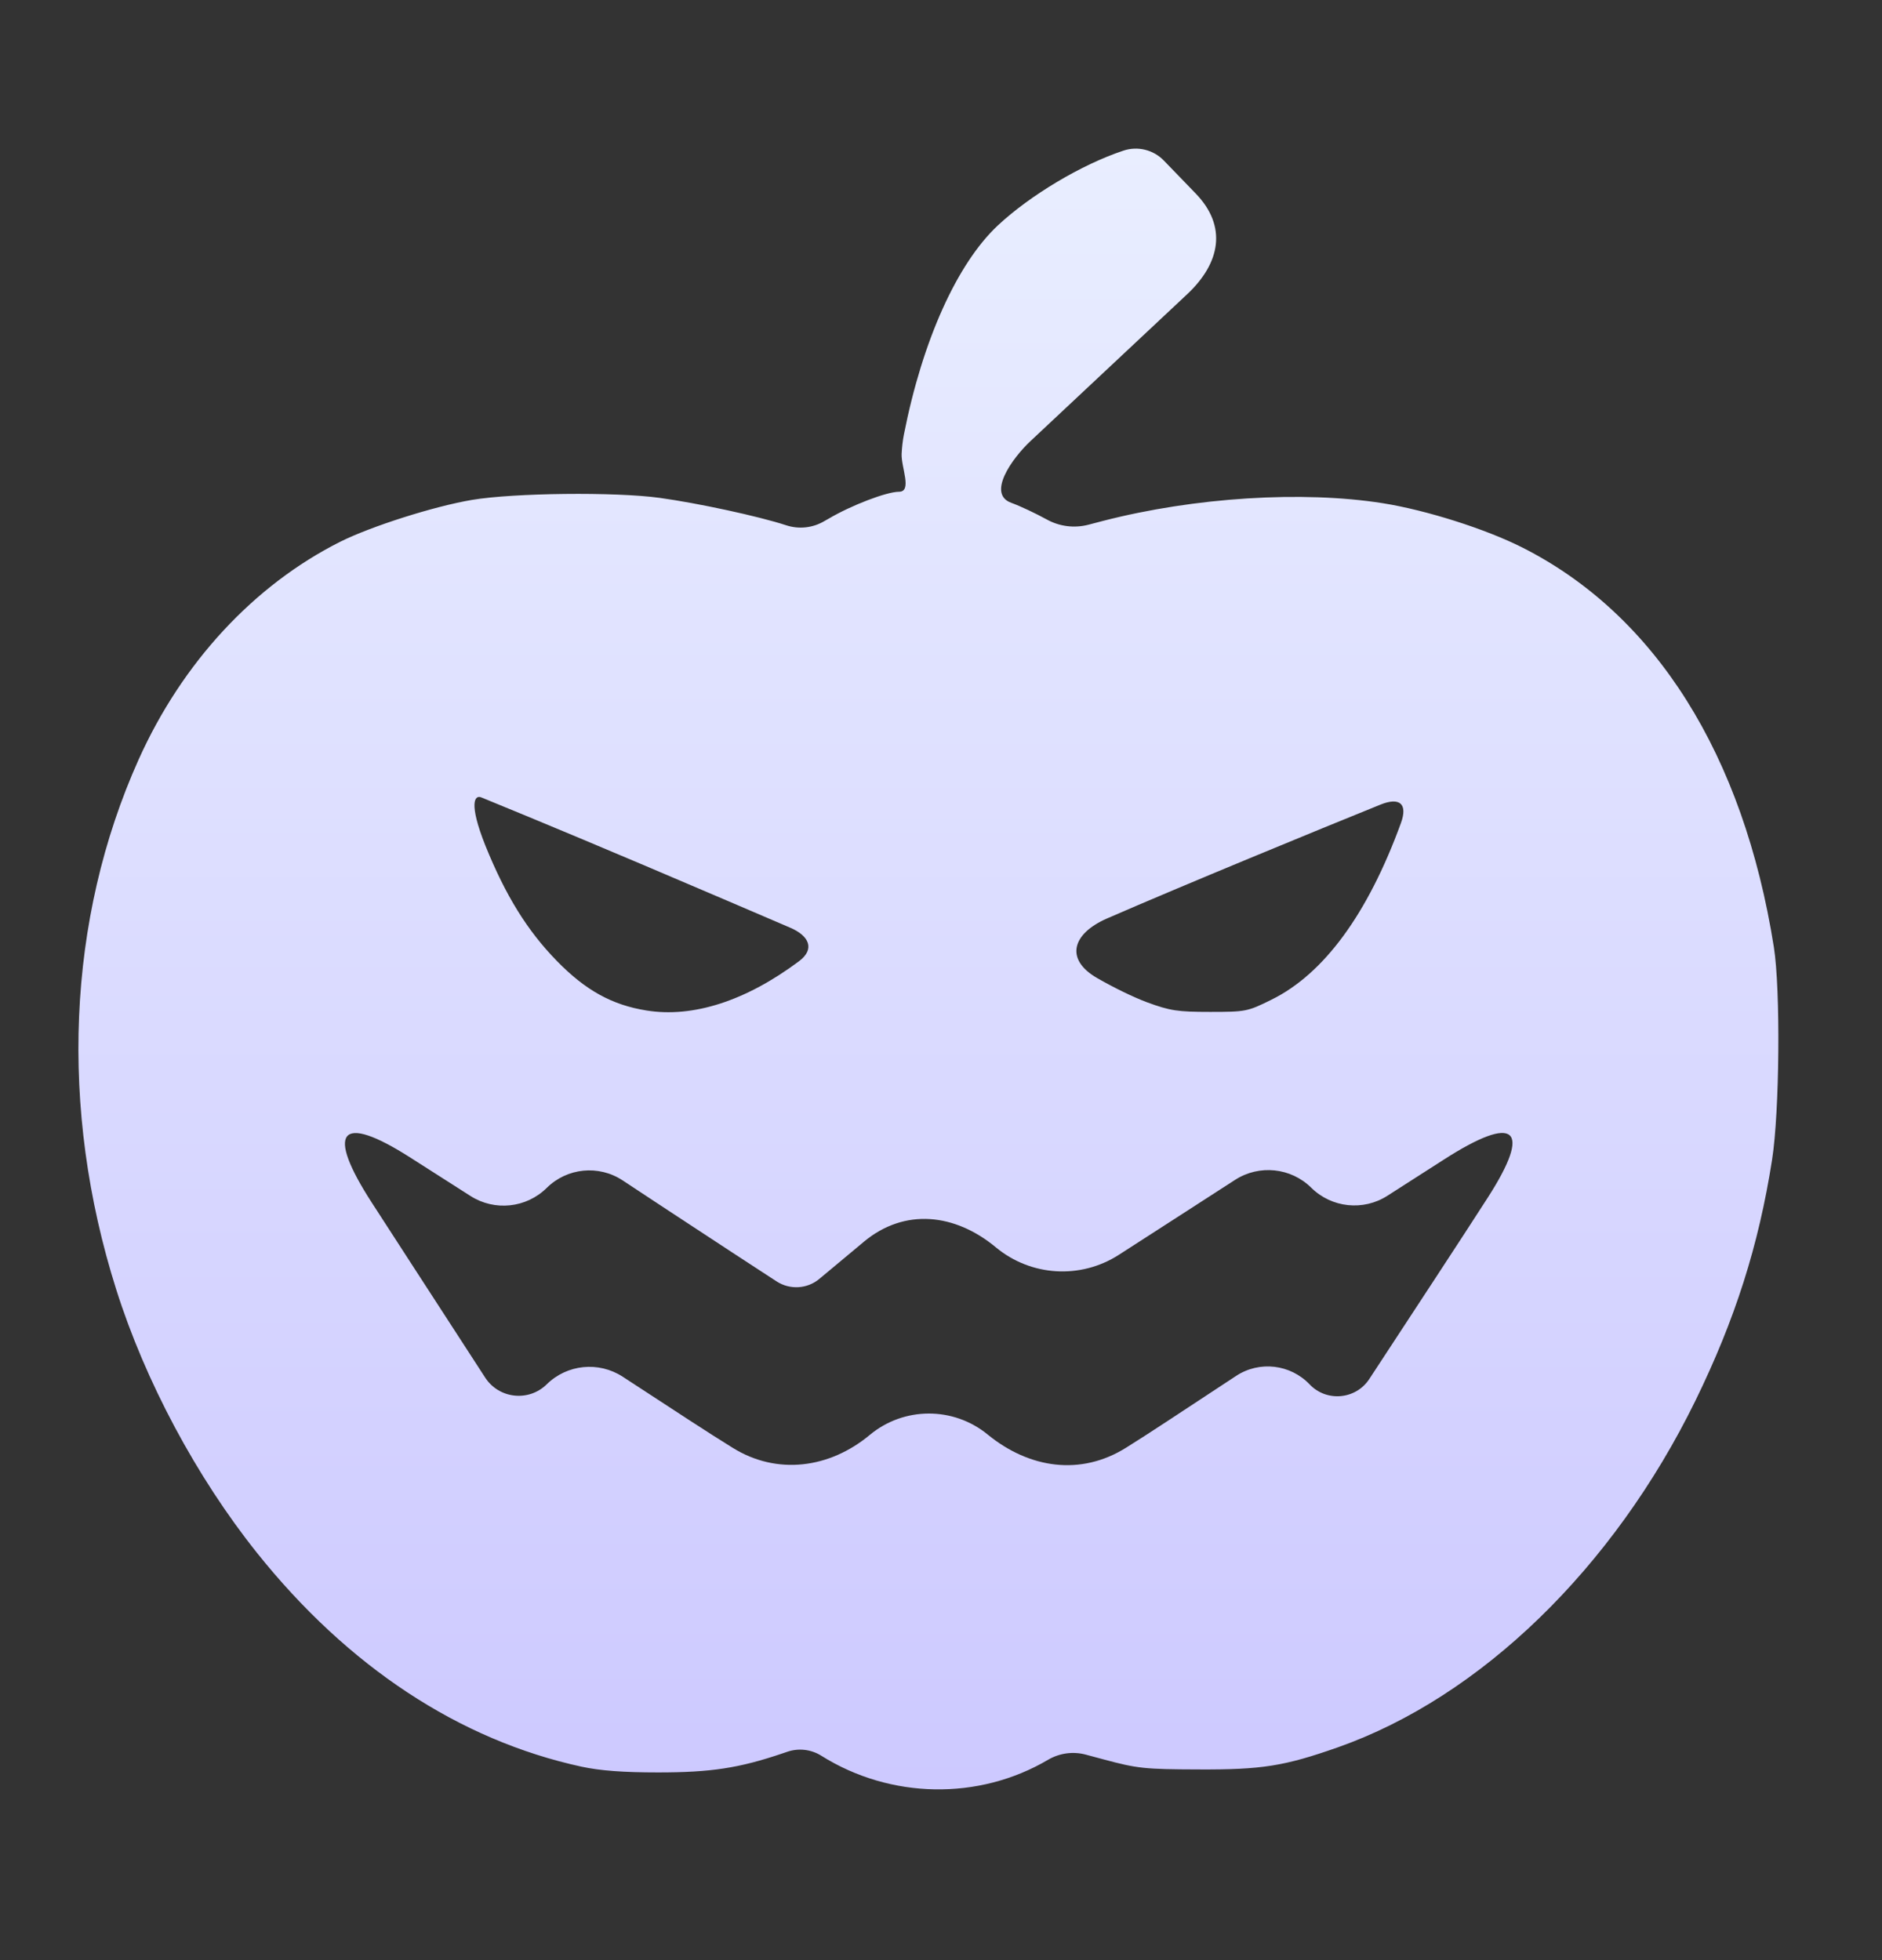 <svg width="24" height="25" viewBox="0 0 24 25" fill="none" xmlns="http://www.w3.org/2000/svg">
<rect x="0" y="0" width="24" height="25" fill="#333333" stroke="none"/>
<g clip-path="url(#clip0_439_10692)">
<path fill-rule="evenodd" clip-rule="evenodd" d="M14.327 1.921C13.795 2.097 13.14 2.488 12.725 2.875C12.205 3.362 11.764 4.341 11.528 5.537C11.51 5.627 11.502 5.713 11.498 5.789C11.491 5.96 11.636 6.272 11.464 6.272V6.272C11.307 6.272 10.855 6.445 10.566 6.616L10.513 6.646C10.365 6.734 10.187 6.753 10.024 6.699V6.699C9.676 6.585 8.905 6.418 8.413 6.35C7.847 6.272 6.552 6.286 6.018 6.376C5.529 6.459 4.73 6.714 4.338 6.91C3.237 7.464 2.323 8.452 1.768 9.687C0.854 11.722 0.752 14.14 1.482 16.446C1.852 17.616 2.505 18.838 3.276 19.804C4.436 21.257 5.859 22.195 7.417 22.533C7.655 22.584 7.947 22.606 8.392 22.606C9.064 22.606 9.422 22.552 9.98 22.363L10.039 22.343C10.185 22.293 10.345 22.312 10.475 22.394V22.394C11.355 22.946 12.481 22.966 13.365 22.445V22.445C13.511 22.359 13.686 22.335 13.85 22.38L14.066 22.438C14.504 22.556 14.594 22.566 15.281 22.568C16.093 22.572 16.378 22.526 17.061 22.286C18.88 21.645 20.574 20.002 21.62 17.866C22.127 16.829 22.427 15.886 22.598 14.793C22.694 14.181 22.707 12.624 22.621 12.08C22.233 9.625 21.11 7.841 19.415 6.984C18.947 6.747 18.188 6.506 17.633 6.418C16.609 6.256 15.234 6.343 14.069 6.643L13.878 6.693C13.699 6.739 13.51 6.715 13.348 6.625V6.625C13.21 6.549 13.007 6.453 12.896 6.413V6.413C12.585 6.301 12.901 5.851 13.142 5.625L15.14 3.752C15.564 3.354 15.652 2.886 15.248 2.468V2.468L14.841 2.047C14.708 1.91 14.508 1.861 14.327 1.921V1.921ZM8.216 11.037C8.987 11.365 9.68 11.661 10.079 11.833C10.318 11.936 10.397 12.105 10.189 12.26V12.26C9.512 12.766 8.837 12.984 8.244 12.888C7.805 12.818 7.467 12.631 7.102 12.257C6.724 11.87 6.447 11.422 6.189 10.783C5.973 10.24 6.054 10.136 6.137 10.17C6.169 10.183 7.031 10.534 8.216 11.037ZM17.865 10.498C17.443 11.656 16.884 12.42 16.215 12.75C15.909 12.902 15.886 12.906 15.431 12.906C15.018 12.906 14.922 12.892 14.626 12.783C14.455 12.719 14.212 12.601 13.992 12.475C13.575 12.235 13.674 11.908 14.116 11.715C15.075 11.297 16.832 10.574 17.605 10.262C17.848 10.164 17.955 10.251 17.865 10.498V10.498ZM5.234 14.765L6 15.254C6.308 15.451 6.712 15.408 6.972 15.151V15.151V15.151C7.232 14.894 7.635 14.854 7.94 15.055L8.519 15.437C9.126 15.836 9.749 16.244 9.906 16.345V16.345C10.075 16.453 10.295 16.44 10.449 16.311L11.003 15.849C11.008 15.845 11.012 15.841 11.017 15.837C11.538 15.404 12.18 15.477 12.701 15.91V15.91V15.91C13.147 16.28 13.78 16.318 14.267 16.005L14.863 15.621L15.751 15.048C16.058 14.85 16.462 14.892 16.722 15.149V15.149V15.149C16.982 15.406 17.386 15.448 17.693 15.251L18.417 14.787V14.787C19.321 14.207 19.55 14.379 18.968 15.282C18.79 15.559 18.573 15.892 18.311 16.292L17.462 17.588C17.29 17.851 16.917 17.884 16.701 17.657V17.657V17.657C16.455 17.399 16.06 17.353 15.763 17.549L14.886 18.126C14.686 18.258 14.512 18.369 14.361 18.464C13.782 18.827 13.126 18.73 12.596 18.297V18.297V18.297C12.159 17.938 11.527 17.939 11.091 18.302V18.302V18.302C10.579 18.728 9.91 18.818 9.344 18.466C9.191 18.371 9.014 18.259 8.81 18.126L7.941 17.559C7.635 17.36 7.232 17.4 6.972 17.656V17.656V17.656C6.742 17.882 6.363 17.841 6.187 17.57L5.234 16.1C5.065 15.839 4.899 15.583 4.744 15.343C4.155 14.434 4.321 14.181 5.234 14.765V14.765Z" fill="url(#paint0_linear_439_10692)"/>
</g>
<defs>
<linearGradient id="paint0_linear_439_10692" x1="7.897" y1="1.822" x2="7.897" y2="22.822" gradientUnits="userSpaceOnUse">
<stop stop-color="#E9EEFF"/>
<stop offset="1" stop-color="#CDC9FF"/>
</linearGradient>
<clipPath id="clip0_439_10692">
<rect width="24" height="24" fill="white" transform="translate(0 0.822)"/>
</clipPath>
</defs>
</svg>
